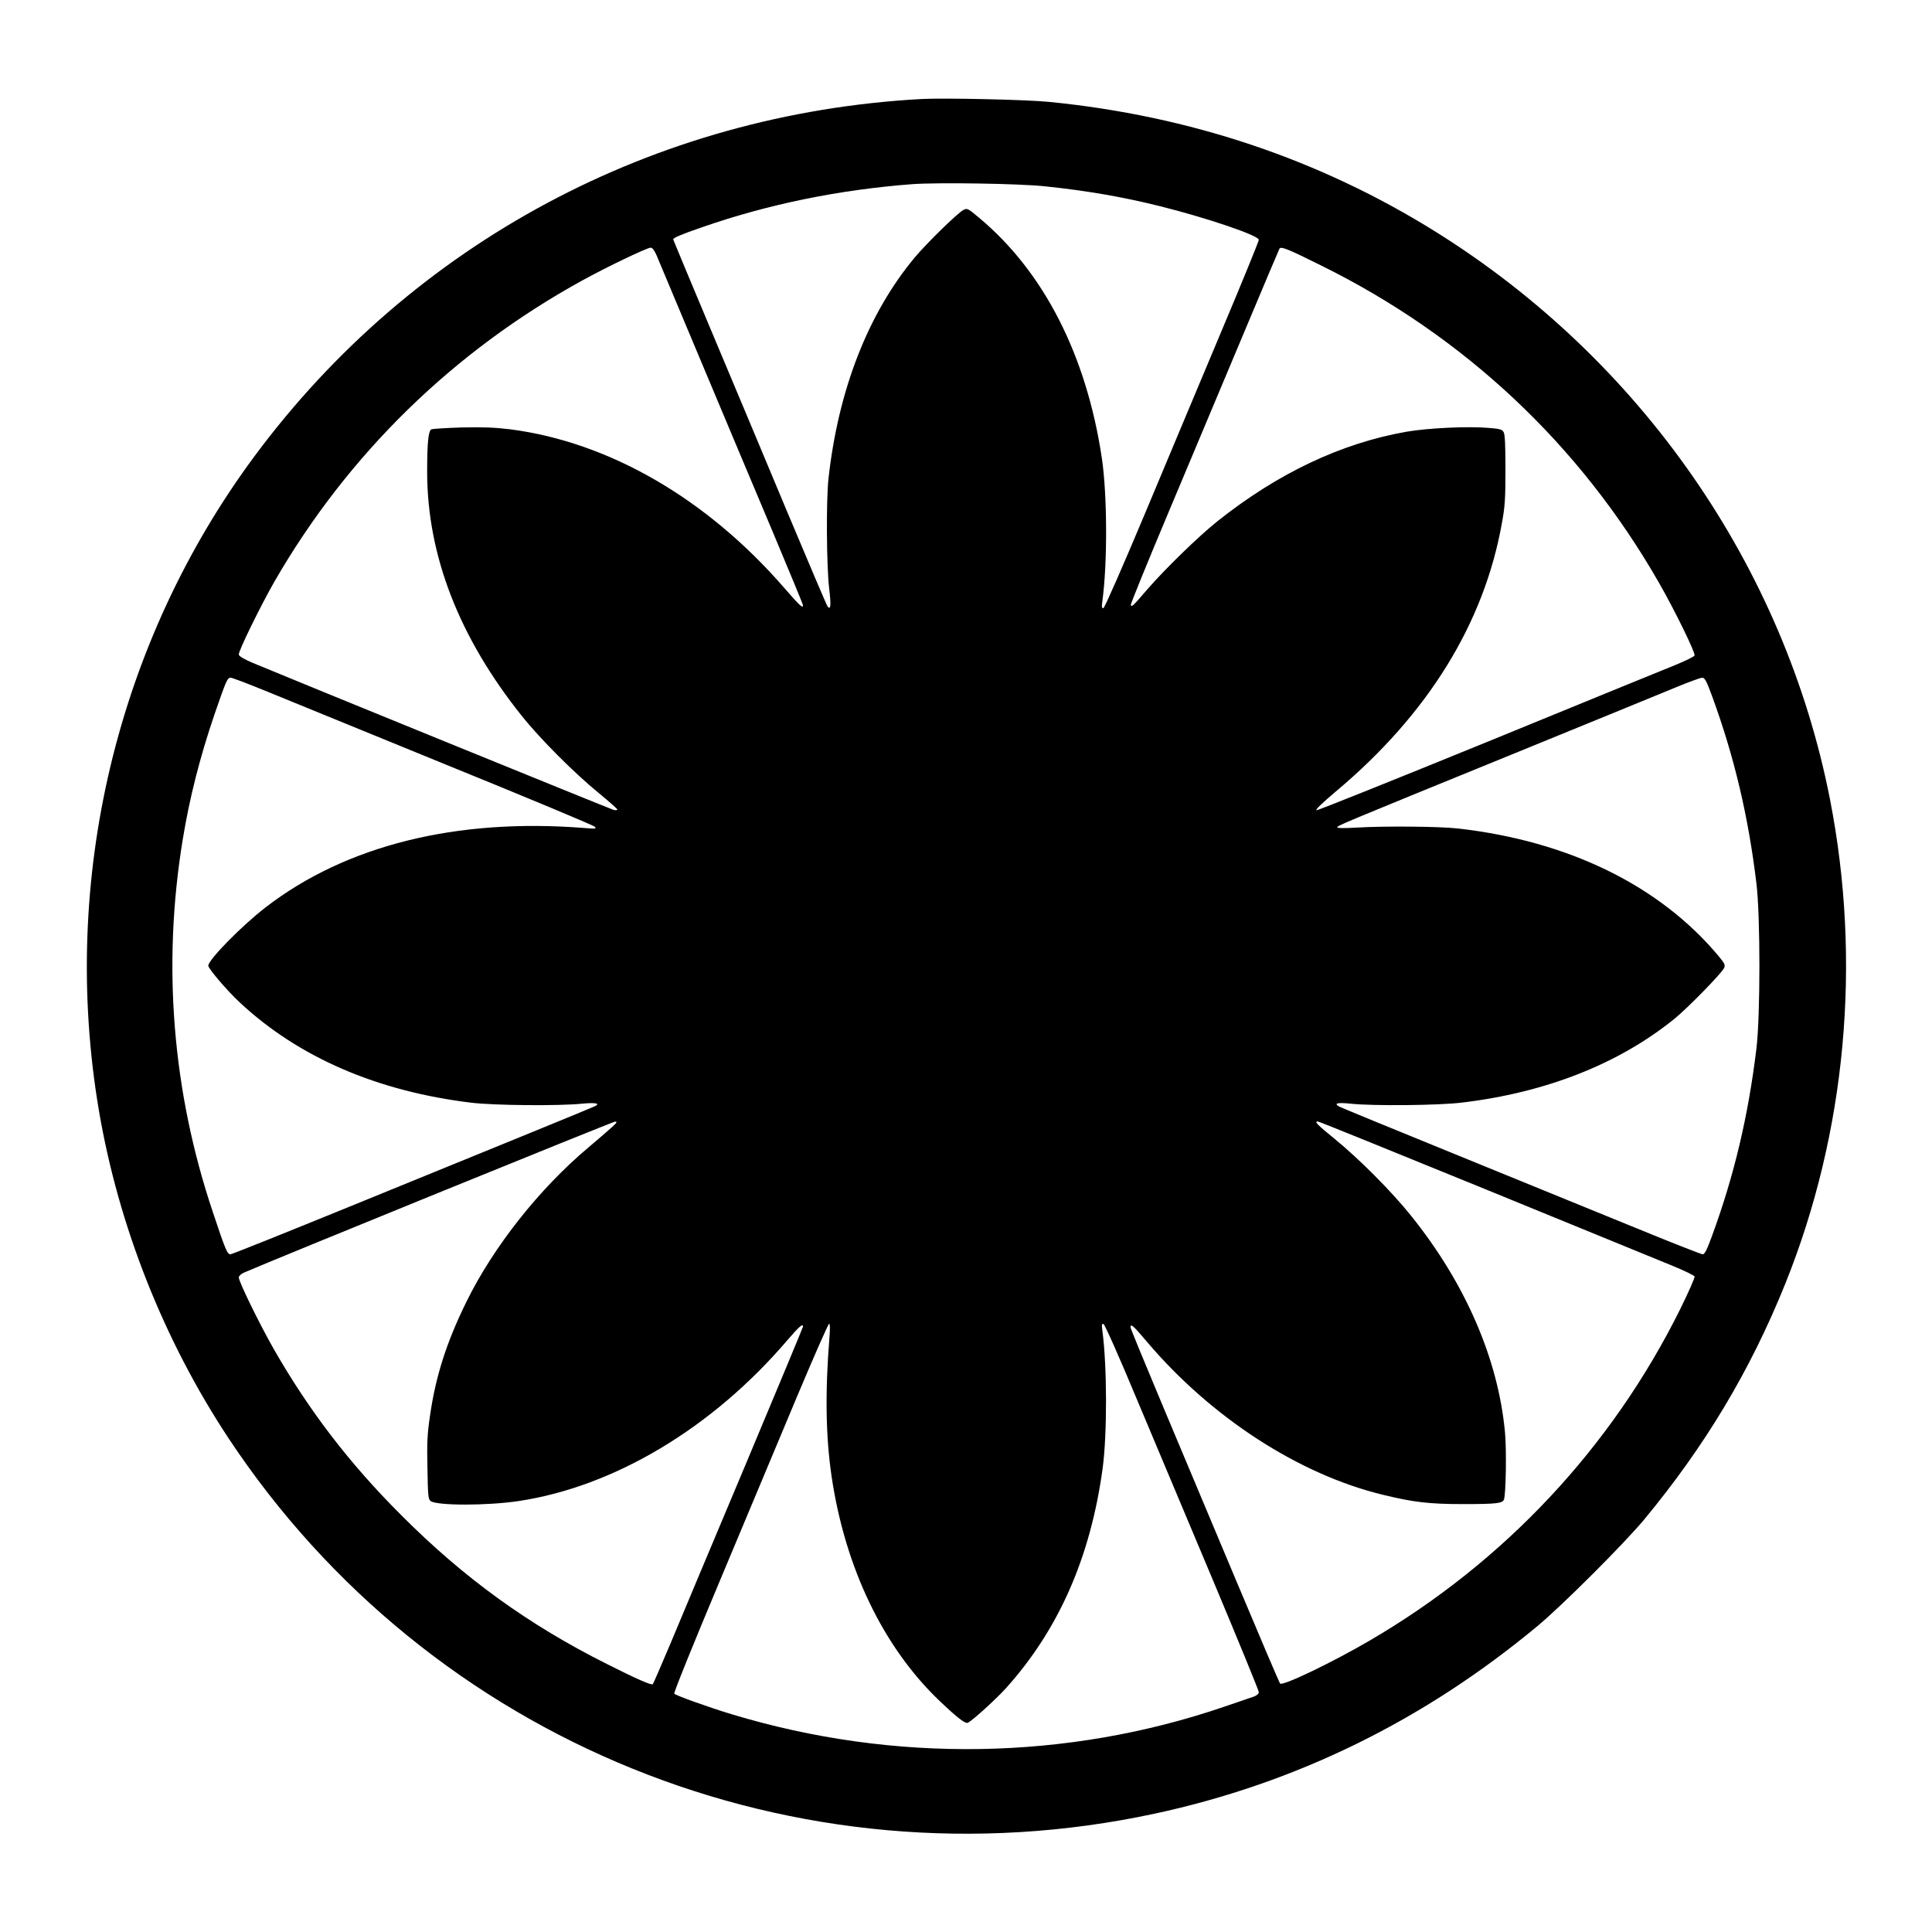 <?xml version="1.0" standalone="no"?>
<!DOCTYPE svg PUBLIC "-//W3C//DTD SVG 20010904//EN"
 "http://www.w3.org/TR/2001/REC-SVG-20010904/DTD/svg10.dtd">
<svg version="1.0" xmlns="http://www.w3.org/2000/svg"
 width="1280pt" height="1280pt" viewBox="0 0 1280 1280"
 preserveAspectRatio="xMidYMid meet">
<g transform="translate(0,1280) scale(0.1,-0.1)"
fill="#000000" stroke="none">
<path d="M6105 12144 c-1771 -97 -3370 -953 -4417 -2364 -916 -1235 -1291
-2810 -1033 -4336 130 -766 430 -1524 860 -2174 1331 -2011 3762 -2996 6135
-2486 934 201 1782 616 2535 1242 165 137 569 541 705 703 406 490 705 988
938 1566 403 1002 507 2132 296 3210 -303 1543 -1252 2909 -2610 3758 -768
480 -1630 770 -2564 862 -149 15 -696 27 -845 19z m815 -578 c285 -30 516 -70
765 -132 309 -77 655 -194 655 -223 0 -9 -112 -284 -250 -611 -137 -327 -366
-871 -507 -1209 -142 -338 -264 -617 -272 -619 -11 -4 -13 4 -8 42 35 252 33
710 -3 951 -102 681 -384 1234 -813 1592 -75 63 -79 65 -104 52 -41 -22 -240
-217 -322 -314 -310 -372 -507 -878 -572 -1465 -16 -144 -13 -576 4 -725 14
-116 11 -150 -10 -123 -6 7 -126 290 -268 628 -141 338 -369 881 -506 1207
-137 326 -249 595 -249 597 0 10 56 34 190 80 439 153 908 249 1395 286 170
12 701 4 875 -14z m-2572 -453 c11 -27 145 -345 297 -708 152 -363 367 -873
476 -1132 109 -260 199 -477 199 -483 0 -23 -21 -4 -125 116 -514 592 -1162
966 -1817 1050 -100 12 -178 15 -318 12 -102 -3 -192 -9 -201 -12 -21 -9 -29
-85 -29 -285 1 -552 212 -1095 627 -1614 122 -153 350 -381 511 -512 67 -55
122 -104 122 -108 0 -5 -11 -6 -24 -3 -20 5 -2104 854 -2391 974 -56 24 -91
44 -93 55 -4 21 144 323 238 487 485 840 1183 1522 2038 1992 162 89 428 217
453 217 10 1 24 -17 37 -46z m4407 -73 c947 -468 1712 -1186 2235 -2099 102
-177 244 -467 237 -484 -3 -7 -58 -34 -123 -61 -66 -26 -625 -255 -1243 -508
-618 -252 -1130 -458 -1139 -456 -10 2 38 48 128 124 611 512 983 1115 1101
1781 20 108 23 163 23 353 0 156 -3 232 -12 247 -10 18 -24 22 -99 28 -138 12
-403 -1 -543 -25 -434 -76 -854 -275 -1255 -594 -123 -98 -347 -316 -464 -451
-96 -112 -105 -120 -109 -102 -1 8 113 288 254 623 141 335 362 861 491 1169
129 308 237 563 240 568 10 16 57 -3 278 -113z m-6999 -2816 c115 -47 650
-266 1189 -486 539 -219 987 -406 995 -415 14 -14 7 -15 -65 -9 -850 68 -1584
-115 -2116 -526 -158 -122 -379 -347 -379 -386 0 -19 124 -165 207 -242 390
-365 913 -591 1538 -666 152 -18 581 -22 733 -6 86 8 120 2 86 -16 -11 -5
-203 -85 -429 -177 -225 -92 -761 -310 -1191 -486 -429 -175 -788 -319 -797
-319 -21 0 -33 27 -117 280 -268 798 -336 1636 -199 2470 45 275 114 545 209
824 78 226 86 246 108 246 10 0 113 -39 228 -86z m9587 -36 c147 -402 240
-794 294 -1243 26 -215 26 -873 0 -1090 -54 -447 -147 -841 -294 -1242 -34
-93 -49 -123 -62 -123 -10 0 -211 79 -447 176 -236 96 -766 313 -1179 481
-412 168 -763 312 -779 320 -44 23 -17 30 71 21 144 -16 585 -12 738 7 556 66
1038 256 1406 553 87 70 315 303 331 338 10 21 5 30 -37 81 -390 466 -993 761
-1725 844 -123 14 -491 17 -672 6 -80 -5 -128 -4 -128 1 0 12 0 12 1160 485
520 212 1010 413 1090 446 80 33 155 60 166 61 19 0 28 -17 67 -122z m-7289
-2856 c-22 -20 -91 -80 -153 -132 -326 -273 -632 -660 -811 -1025 -131 -266
-204 -494 -241 -754 -18 -120 -21 -180 -17 -349 3 -182 5 -205 21 -217 43 -31
375 -31 582 0 633 95 1283 483 1779 1063 82 95 106 116 106 93 0 -5 -173 -420
-384 -923 -211 -502 -434 -1032 -494 -1177 -61 -145 -114 -266 -117 -269 -8
-9 -105 33 -305 134 -519 260 -946 569 -1360 984 -344 343 -611 692 -845 1100
-99 174 -237 457 -233 478 2 10 17 23 33 30 187 82 2445 1001 2460 1001 16 0
12 -7 -21 -37z m5780 -408 c600 -246 1158 -474 1239 -507 82 -33 151 -67 154
-74 3 -7 -40 -104 -95 -216 -455 -917 -1165 -1675 -2057 -2196 -250 -146 -577
-303 -594 -285 -5 5 -137 315 -294 689 -157 374 -378 900 -491 1169 -113 269
-206 495 -206 502 0 28 18 12 110 -97 425 -501 1007 -878 1561 -1012 204 -50
309 -62 534 -62 220 0 259 5 269 30 13 36 18 326 7 445 -45 486 -262 987 -622
1435 -127 159 -343 376 -507 510 -117 95 -136 115 -111 115 7 0 503 -201 1103
-446z m-4338 -976 c-30 -369 -26 -662 14 -933 90 -604 343 -1130 716 -1485
121 -115 171 -153 188 -143 36 20 193 163 254 232 347 387 557 865 637 1451
31 227 30 683 -2 918 -5 36 -3 44 8 40 8 -2 106 -222 217 -489 112 -266 341
-810 508 -1208 167 -398 304 -732 304 -742 0 -10 -13 -22 -32 -29 -18 -6 -105
-36 -193 -66 -1045 -358 -2193 -376 -3265 -52 -150 45 -370 124 -383 137 -5 5
132 343 306 757 173 412 403 962 512 1222 109 259 203 472 208 472 6 0 7 -30
3 -82z"/>
</g>
</svg>
